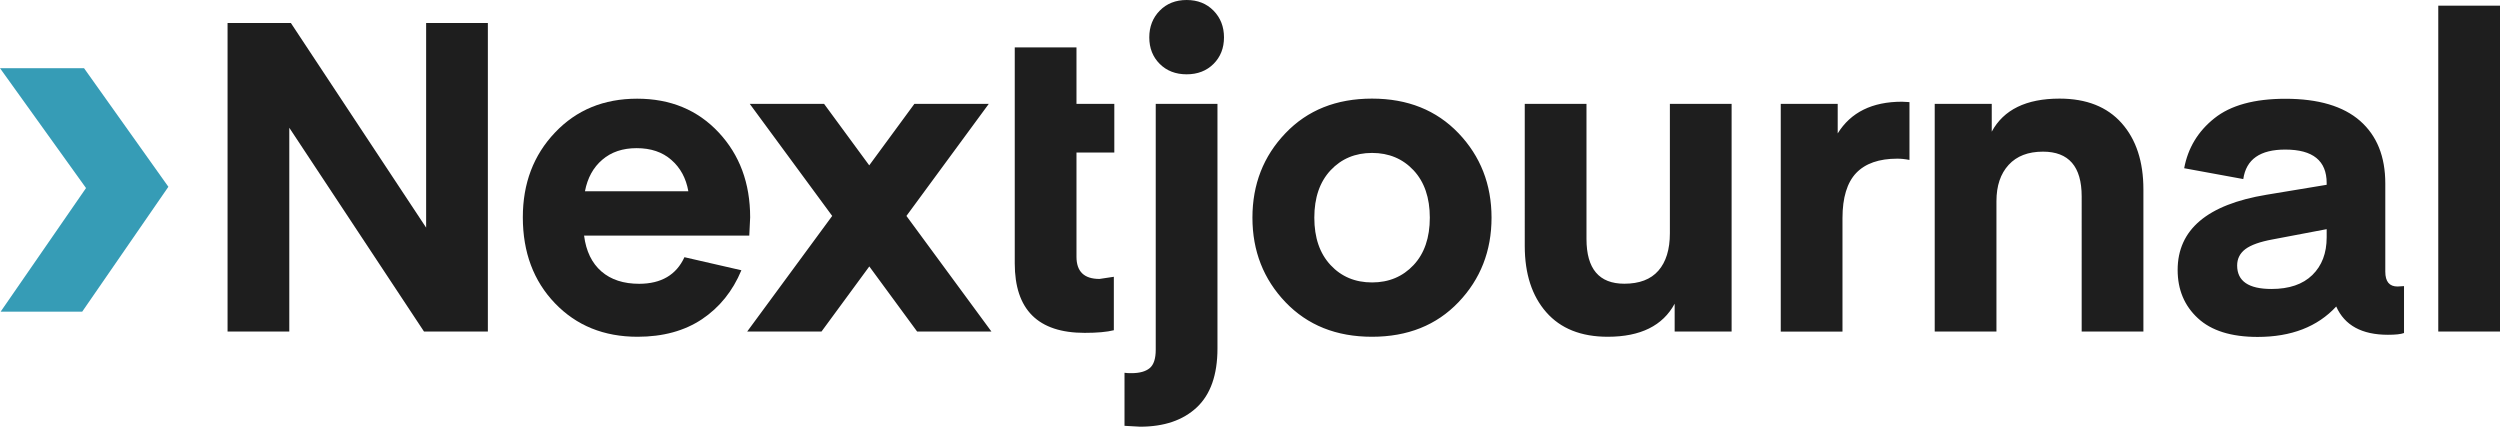 <svg xmlns="http://www.w3.org/2000/svg" viewBox="0 0 313.87 53.57"><style>.st0{fill:#1e1e1e}</style><path d="M36.32 16.04v25.58h-7.75V2.89h7.95L53.5 28.58V2.89h7.75v38.73h-8.02L36.32 16.04zm49.61 16.25 7.15 1.64c-1.09 2.62-2.74 4.66-4.94 6.14-2.2 1.47-4.9 2.21-8.1 2.21-4.22 0-7.67-1.4-10.36-4.2-2.69-2.8-4.04-6.4-4.04-10.8 0-4.26 1.34-7.8 4.04-10.64 2.69-2.84 6.13-4.25 10.31-4.25s7.59 1.41 10.23 4.23c2.64 2.82 3.96 6.38 3.96 10.67l-.11 2.29H73.33c.25 1.96.98 3.46 2.18 4.5 1.2 1.04 2.78 1.55 4.75 1.55 2.76-.01 4.65-1.12 5.67-3.34zm-6-13.69c-1.75 0-3.18.48-4.31 1.45-1.13.96-1.86 2.28-2.18 3.96h12.98c-.29-1.64-1-2.95-2.13-3.93-1.12-.99-2.58-1.48-4.36-1.48z" class="st0"/><path d="M124.14 13.04 113.8 27.11l10.67 14.51h-9.33l-6-8.17-6 8.17h-9.33l10.67-14.51-10.35-14.07h9.33l5.67 7.72 5.67-7.72h9.34zm15.7 21.71v6.71c-.87.22-2.09.33-3.66.33-5.86 0-8.78-2.91-8.78-8.73V5.95h7.75v7.09h4.75v6.11h-4.75v13.09c0 1.85.96 2.78 2.89 2.78l1.8-.27zm12.52-26.73c-.87.87-2 1.31-3.38 1.31s-2.51-.44-3.38-1.31c-.87-.87-1.31-1.98-1.31-3.33 0-1.34.44-2.46 1.31-3.35s2-1.34 3.38-1.34 2.51.45 3.38 1.34 1.31 2.01 1.31 3.35c0 1.35-.44 2.46-1.31 3.33zm-11.18 45.44V46.8c.22.04.51.05.87.05 1.02 0 1.78-.21 2.29-.63.51-.42.76-1.19.76-2.32V13.04h7.75v30.71c0 3.31-.87 5.77-2.59 7.39-1.73 1.62-4.1 2.43-7.12 2.43l-1.96-.11zm41.93-15.52c-2.76 2.89-6.38 4.34-10.86 4.34s-8.09-1.45-10.86-4.34c-2.76-2.89-4.15-6.43-4.15-10.61s1.38-7.72 4.15-10.61c2.76-2.89 6.38-4.34 10.86-4.34s8.09 1.45 10.86 4.34c2.76 2.89 4.15 6.43 4.15 10.61s-1.39 7.72-4.15 10.61zm-16.06-16.56c-1.36 1.46-2.04 3.44-2.04 5.95 0 2.51.68 4.49 2.04 5.95 1.36 1.46 3.1 2.18 5.21 2.18s3.85-.73 5.21-2.18c1.36-1.45 2.04-3.44 2.04-5.95 0-2.51-.68-4.49-2.04-5.95-1.36-1.45-3.1-2.18-5.21-2.18s-3.85.73-5.21 2.18zm42.6 7.91V13.04h7.75v28.58h-7.15v-3.49c-1.49 2.76-4.29 4.15-8.4 4.15-3.35 0-5.92-1.03-7.72-3.08-1.8-2.05-2.7-4.83-2.7-8.32V13.04h7.75V30c0 3.75 1.58 5.62 4.75 5.62 1.89 0 3.32-.54 4.28-1.64.95-1.09 1.44-2.65 1.44-4.69zm30.08-16.47v7.26c-.55-.11-1.06-.16-1.53-.16-2.29 0-4.01.6-5.16 1.8-1.14 1.2-1.72 3.09-1.72 5.67v14.24h-7.75V13.04h7.15v3.71c1.64-2.65 4.33-3.98 8.07-3.98l.94.05zm10.33.22v3.49c1.49-2.76 4.33-4.15 8.51-4.15 3.38 0 5.98 1.03 7.8 3.08 1.82 2.05 2.73 4.83 2.73 8.32v17.84h-7.75V24.66c0-3.75-1.62-5.62-4.86-5.62-1.86 0-3.29.55-4.31 1.66-1.02 1.11-1.53 2.63-1.53 4.55v16.37h-7.75V13.04h7.16zm31.58 9.44-7.42-1.36c.47-2.54 1.74-4.64 3.79-6.27 2.05-1.64 5.03-2.45 8.92-2.45 4.14 0 7.27.93 9.38 2.78 2.11 1.86 3.16 4.47 3.16 7.86v11.07c0 1.24.51 1.86 1.53 1.86l.82-.05v5.89c-.4.15-1.07.22-2.02.22-3.27 0-5.44-1.18-6.49-3.55-2.36 2.55-5.65 3.82-9.87 3.82-3.31 0-5.81-.78-7.5-2.35-1.69-1.56-2.54-3.58-2.54-6.06 0-5.06 3.72-8.21 11.16-9.44l7.55-1.25v-.22c0-2.8-1.73-4.2-5.18-4.2-3.17-.01-4.93 1.22-5.29 3.7zm10.47 6.29-6.8 1.29c-1.57.29-2.7.69-3.4 1.21-.69.52-1.04 1.21-1.04 2.06 0 1.97 1.44 2.95 4.31 2.95 2.22 0 3.93-.58 5.13-1.75 1.2-1.17 1.8-2.75 1.8-4.73v-1.03zm21.76 12.85h-7.75V.71h7.75v40.91z" class="st0"/><path d="M10.55 8.56H0l10.8 15.05L.08 39.13h10.24l10.82-15.68z" style="fill:#369cb6"/></svg>
